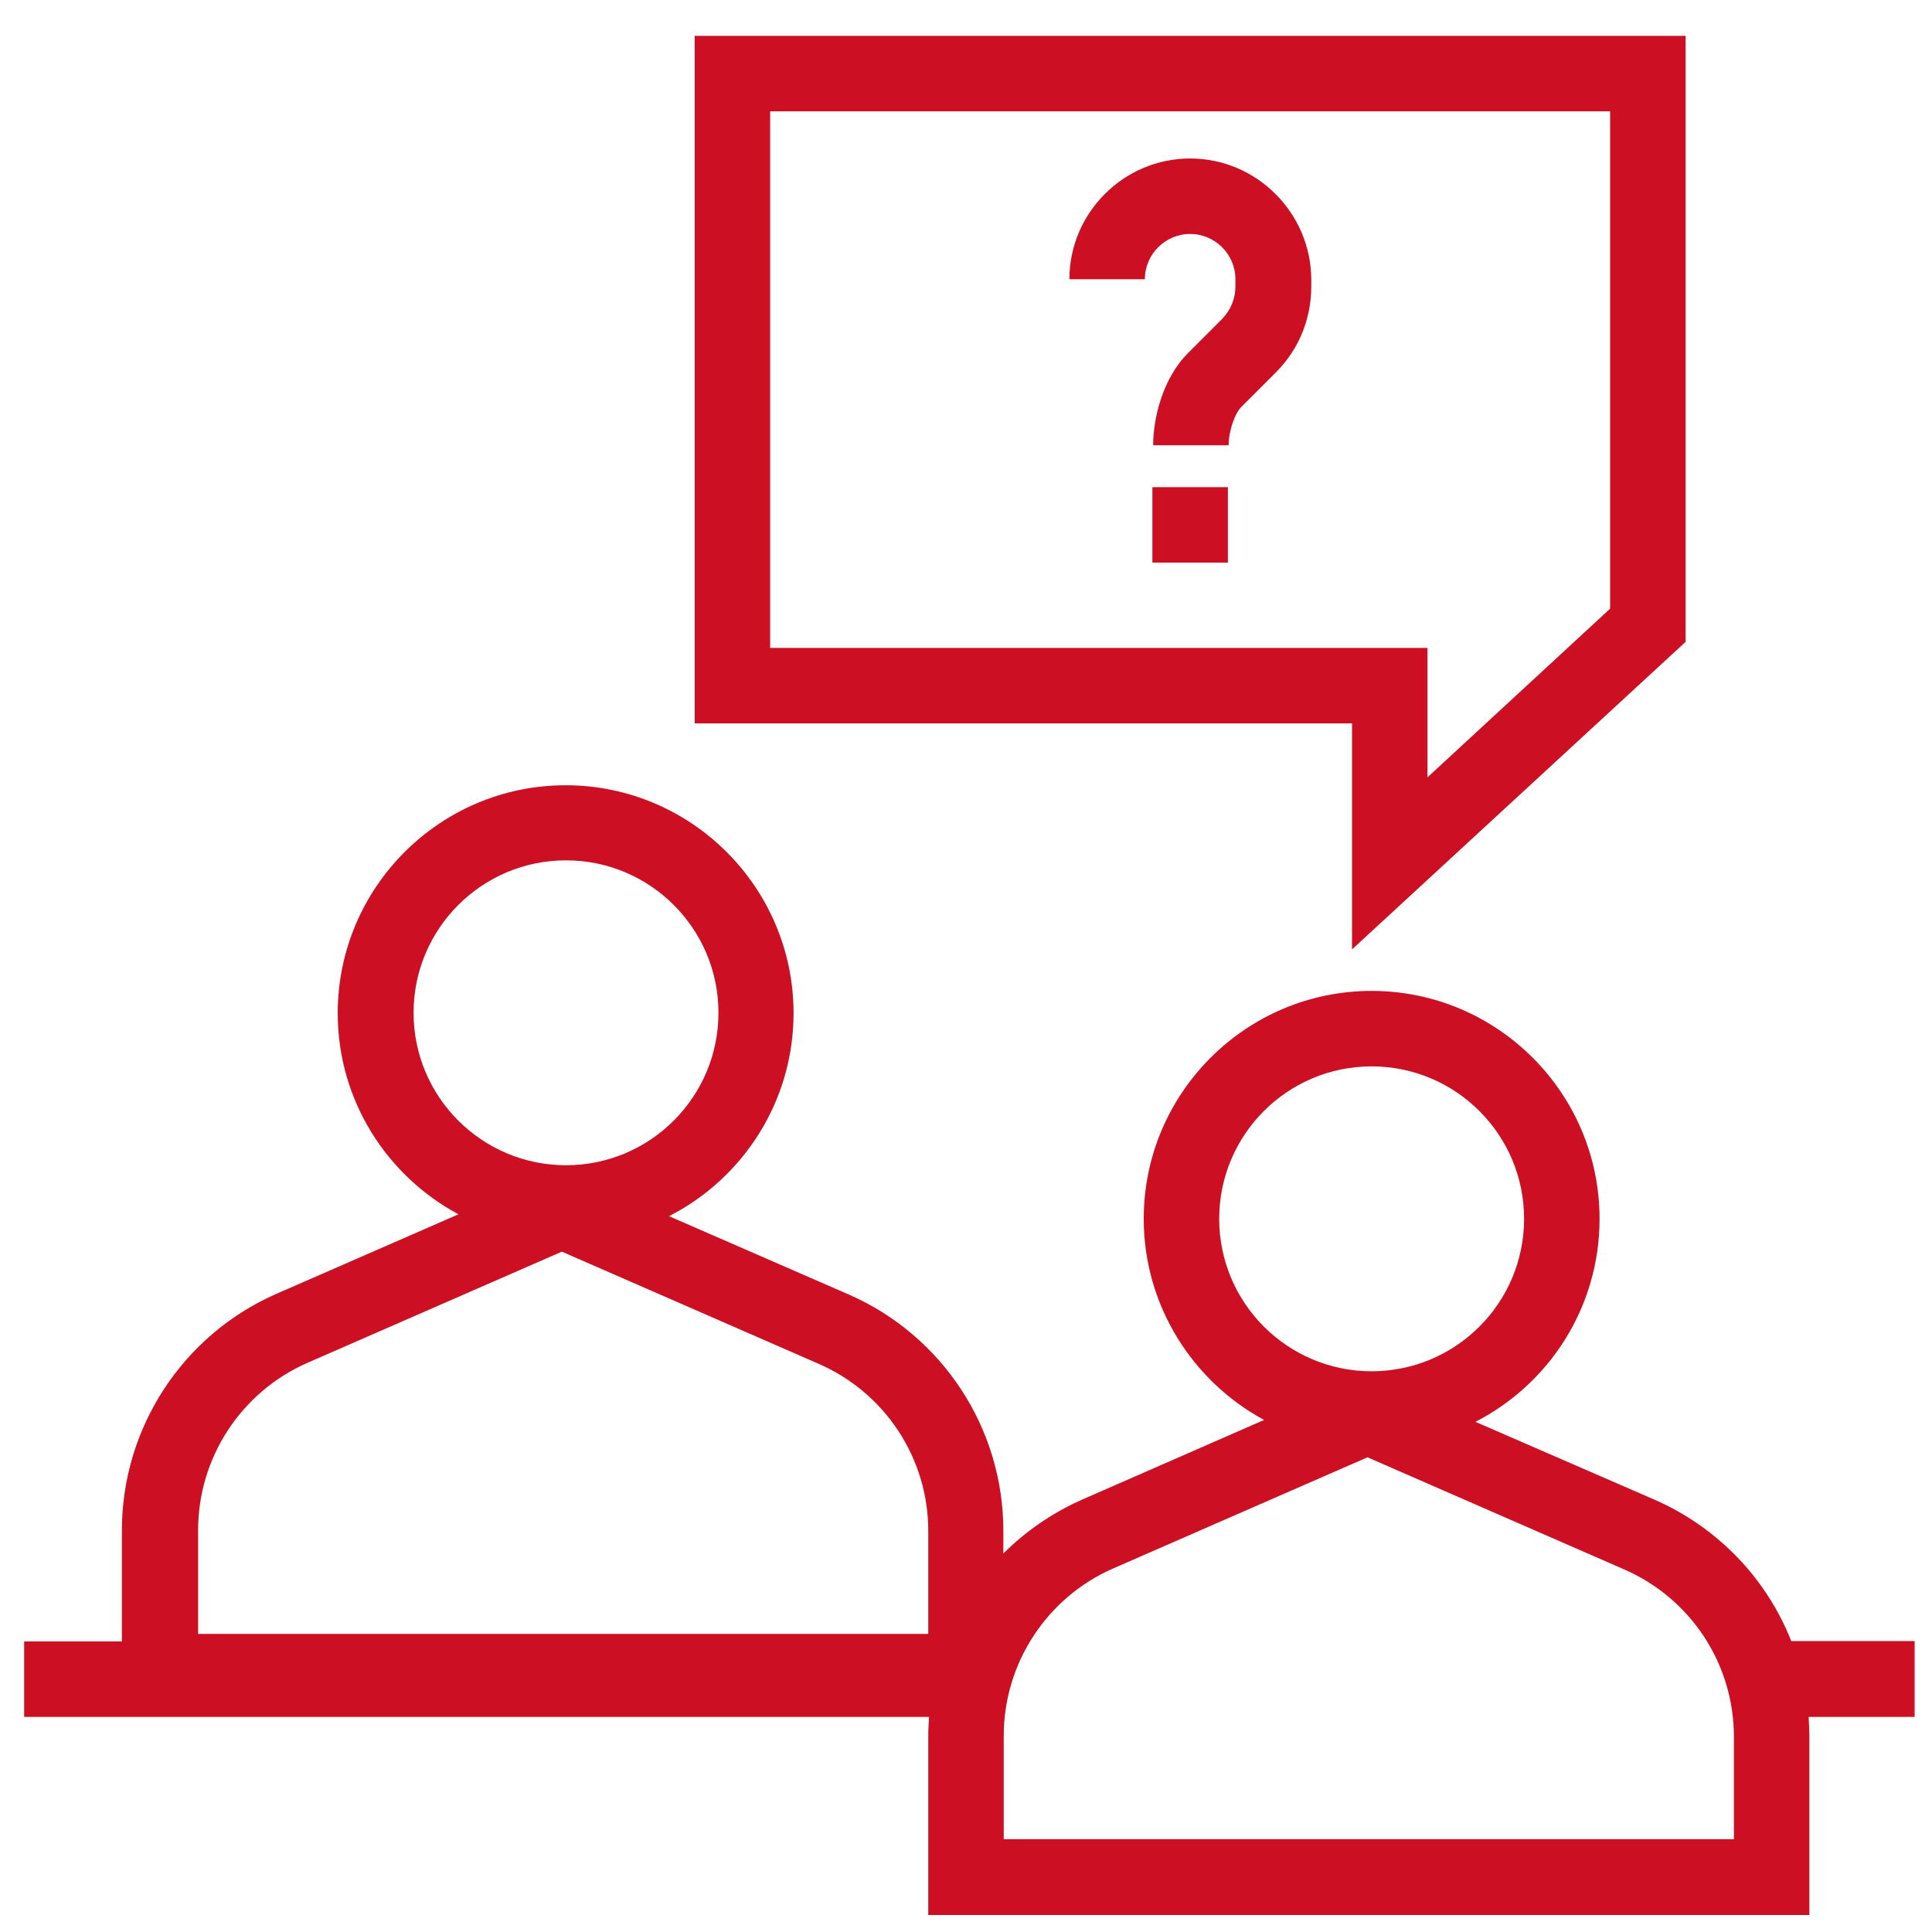 <?xml version="1.0" encoding="utf-8"?>
<!-- Generator: Adobe Illustrator 27.8.0, SVG Export Plug-In . SVG Version: 6.00 Build 0)  -->
<svg version="1.1" id="Capa_1" xmlns="http://www.w3.org/2000/svg" xmlns:xlink="http://www.w3.org/1999/xlink" x="0px" y="0px"
	 width="512px" height="512px" viewBox="0 0 512 512" style="enable-background:new 0 0 512 512;" xml:space="preserve">
<style type="text/css">
	.st0{fill:#CC0F22;}
</style>
<g>
	<path class="st0" d="M507.4,434.9h-32.7c-6.5-16.5-19.4-30.1-36.3-37.5L391,376.8c19.5-10,32.9-30.3,32.9-53.8
		c0-33.3-27.1-60.4-60.4-60.4s-60.4,27.1-60.4,60.4c0,23,13,43.1,31.9,53.3l-48.2,21.1c-7.9,3.5-15,8.4-20.9,14.3v-6
		c0-27.2-16.1-51.8-41.1-62.7l-47.5-20.7c19.6-10,33-30.4,33-53.8c0-33.3-27.1-60.4-60.4-60.4s-60.4,27.1-60.4,60.4
		c0,23.1,13,43.1,32,53.3l-48.3,21.1c-24.8,10.9-40.9,35.5-40.9,62.7v29.4H6.4v20h239.8c-0.1,1.7-0.2,3.4-0.2,5.1v47.4h233.5v-47.3
		c0-1.7-0.1-3.5-0.2-5.2h28.1V434.9z M323.1,323c0-22.3,18.1-40.4,40.4-40.4s40.4,18.1,40.4,40.4s-18.1,40.4-40.4,40.4
		S323.1,345.3,323.1,323z M109.6,268.4c0-22.3,18.1-40.4,40.4-40.4s40.4,18.1,40.4,40.4c0,22.3-18.1,40.4-40.4,40.4
		S109.6,290.7,109.6,268.4z M52.5,405.5c0-19.2,11.4-36.6,28.9-44.3l67.5-29.5l68,29.7c17.7,7.7,29.1,25.1,29.1,44.3v27.3H52.5
		V405.5z M459.5,487.4H266V460c0-19.2,11.4-36.6,28.9-44.3l67.5-29.5l68,29.7c17.7,7.7,29.1,25.1,29.1,44.3V487.4z"/>
	<path class="st0" d="M358.3,251.6l88.4-81.5V9.5H184.1v182.2h174.2V251.6z M204.1,171.7V29.5h222.6v131.8L378.3,206v-34.3H204.1z"
		/>
	<path class="st0" d="M315.4,42c-17.6,0-32,14.4-32,32h20c0-6.6,5.4-12,12-12s12,5.4,12,12v1.9c0,3.2-1.2,6.2-3.5,8.6l-9,9
		c-6.9,6.9-9.3,17.5-9.3,24.5h20c0-3.7,1.6-8.5,3.5-10.3l9.1-9.1l0.1-0.1c6-6.1,9.2-14.1,9.2-22.6V74C347.4,56.4,333,42,315.4,42z"
		/>
	<rect x="305.4" y="129.1" class="st0" width="20" height="20"/>
</g>
</svg>
